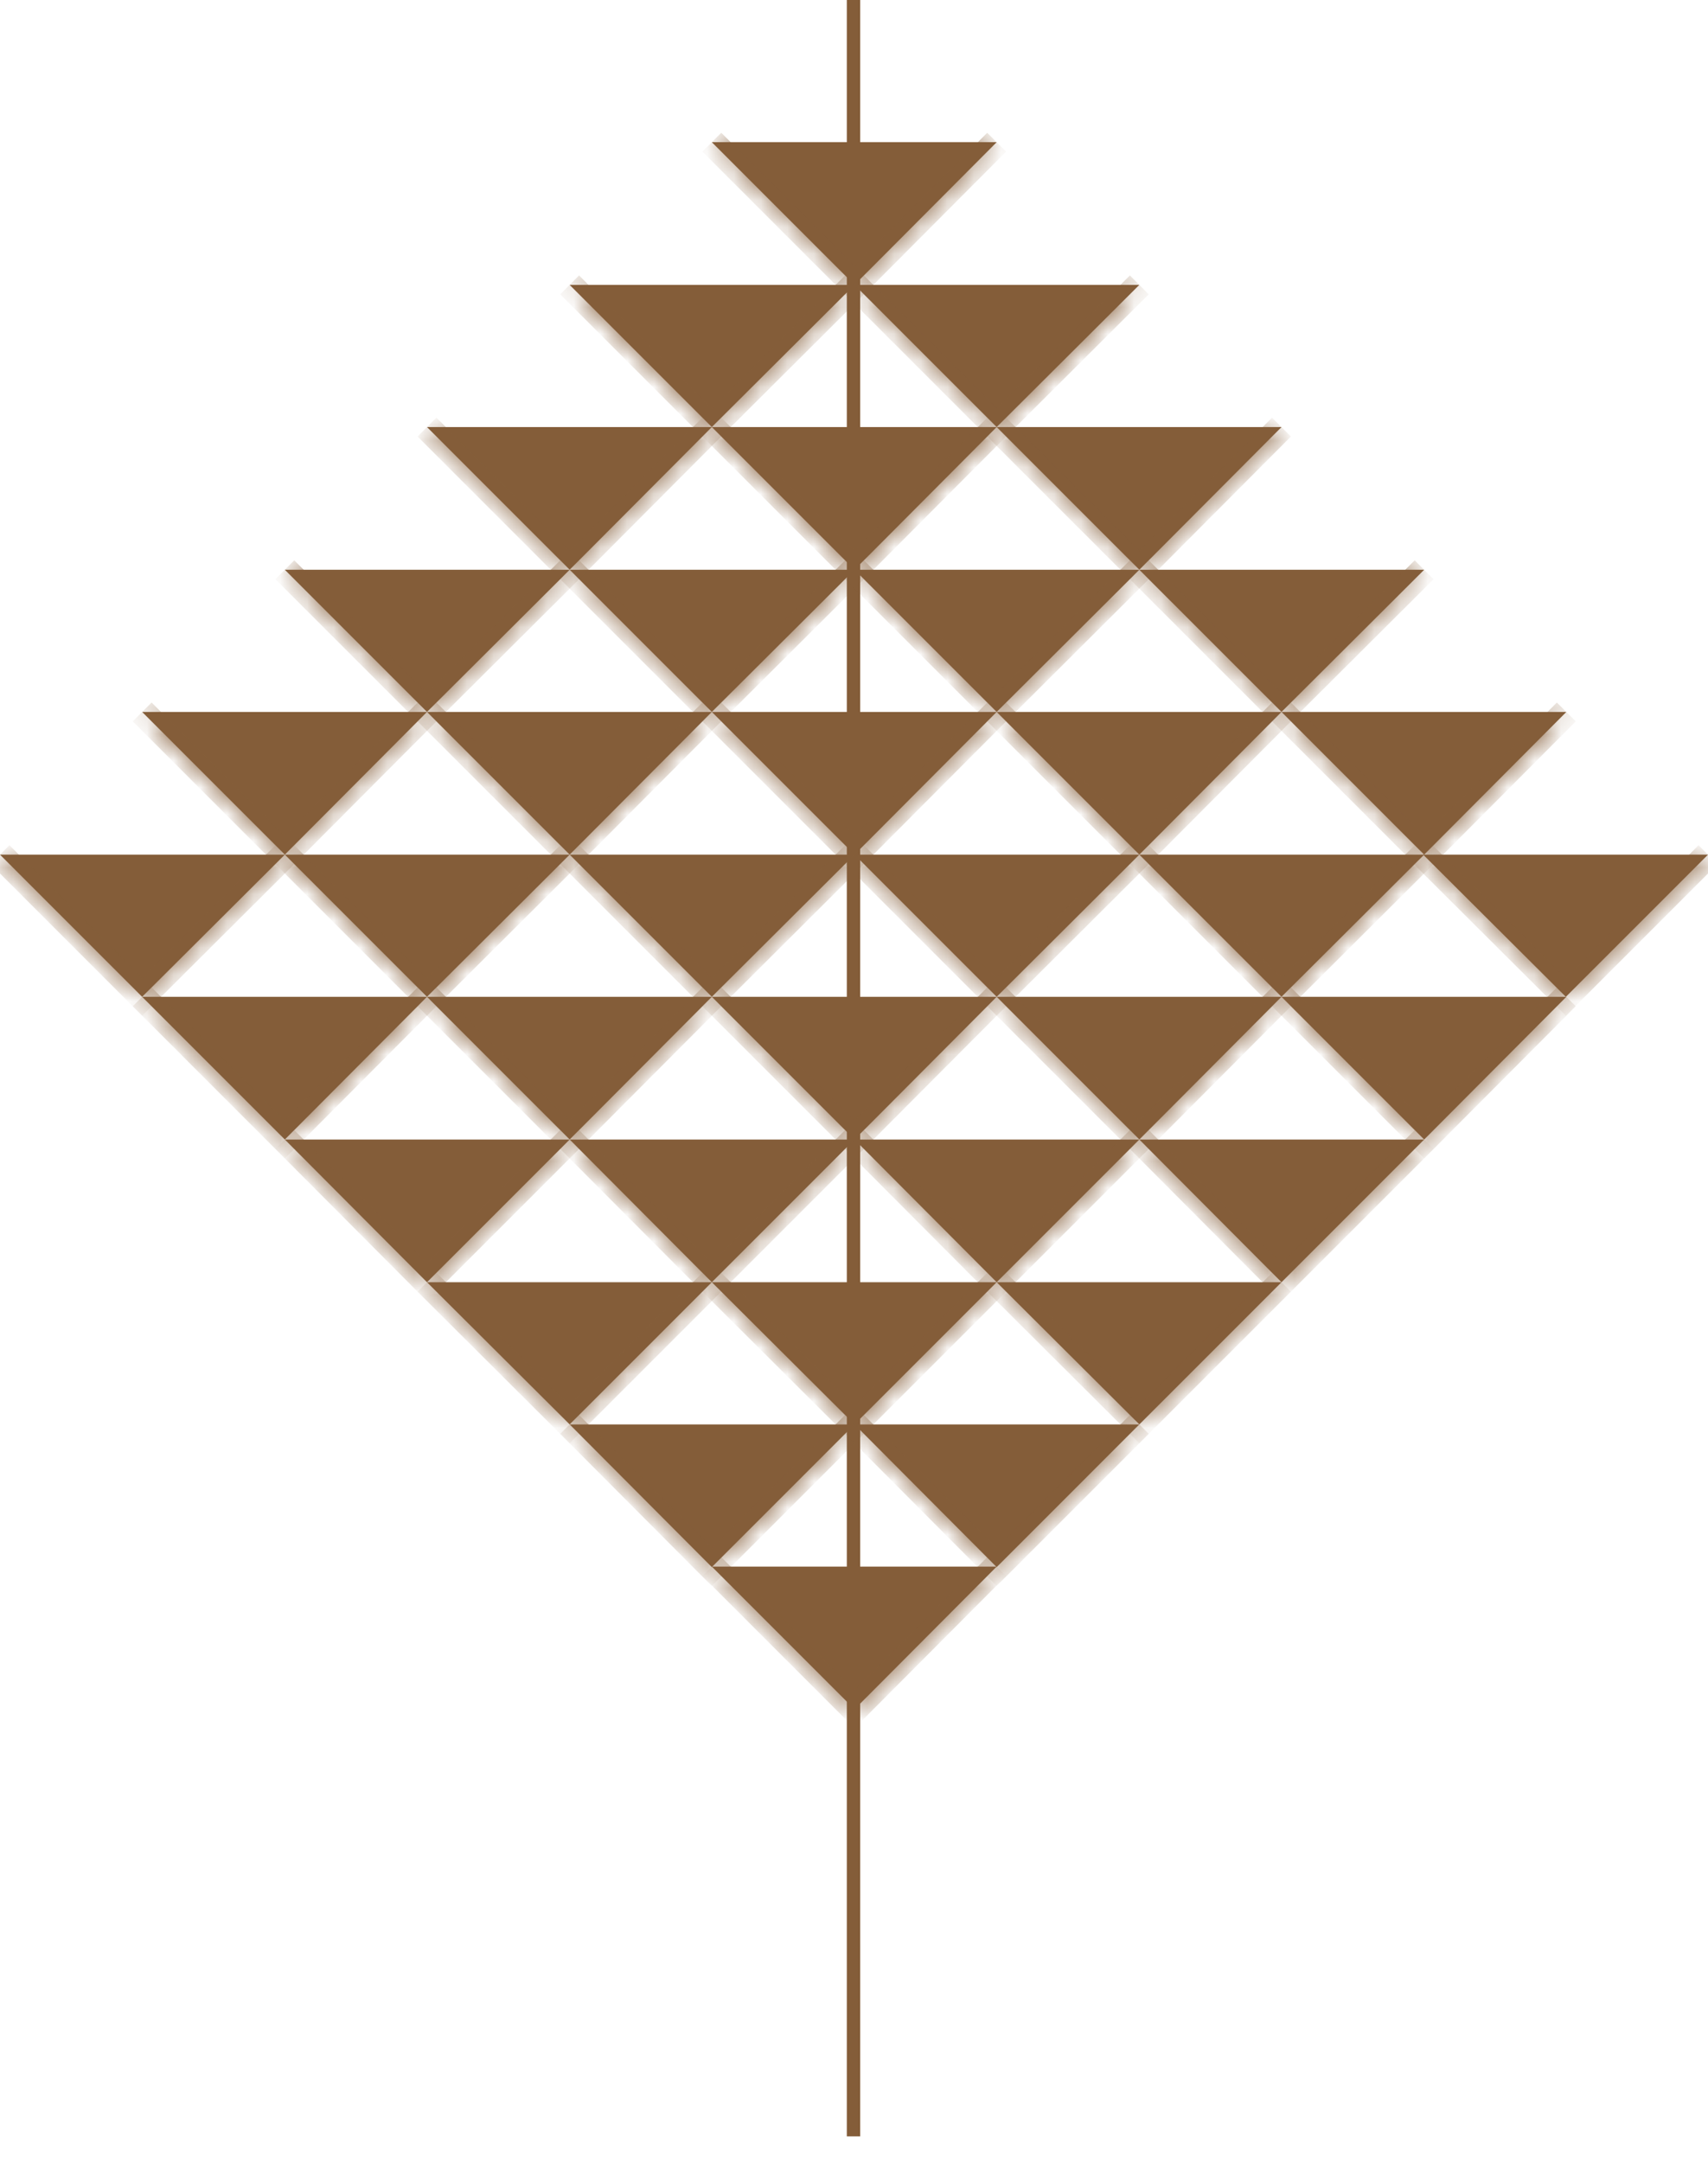 <svg width="64" height="81" viewBox="0 0 64 81" fill="none" xmlns="http://www.w3.org/2000/svg">
<path d="M31.981 0V80.038" stroke="#845D39" stroke-width="0.5"/>
<mask id="path-2-inside-1" fill="white">
<path d="M21.346 10.673L26.673 16L32.019 10.673"/>
</mask>
<path d="M21.346 10.673L26.673 16L32.019 10.673" fill="#845D39"/>
<path d="M26.673 16L26.319 16.354L26.672 16.706L27.026 16.354L26.673 16ZM20.992 11.027L26.319 16.354L27.026 15.646L21.699 10.319L20.992 11.027ZM27.026 16.354L32.372 11.027L31.666 10.319L26.32 15.646L27.026 16.354Z" fill="#845D39" mask="url(#path-2-inside-1)"/>
<mask id="path-4-inside-2" fill="white">
<path d="M21.346 21.346L26.673 26.673L32.019 21.346"/>
</mask>
<path d="M21.346 21.346L26.673 26.673L32.019 21.346" fill="#845D39"/>
<path d="M26.673 26.673L26.319 27.026L26.672 27.379L27.026 27.027L26.673 26.673ZM20.992 21.699L26.319 27.026L27.026 26.319L21.699 20.992L20.992 21.699ZM27.026 27.027L32.372 21.7L31.666 20.992L26.32 26.319L27.026 27.027Z" fill="#845D39" mask="url(#path-4-inside-2)"/>
<mask id="path-6-inside-3" fill="white">
<path d="M21.346 32.019L26.673 37.346L32.019 32.019"/>
</mask>
<path d="M21.346 32.019L26.673 37.346L32.019 32.019" fill="#845D39"/>
<path d="M26.673 37.346L26.319 37.7L26.672 38.052L27.026 37.7L26.673 37.346ZM20.992 32.372L26.319 37.7L27.026 36.992L21.699 31.665L20.992 32.372ZM27.026 37.7L32.372 32.373L31.666 31.665L26.32 36.992L27.026 37.7Z" fill="#845D39" mask="url(#path-6-inside-3)"/>
<mask id="path-8-inside-4" fill="white">
<path d="M21.346 42.692L26.673 48.038L32.019 42.692"/>
</mask>
<path d="M21.346 42.692L26.673 48.038L32.019 42.692" fill="#845D39"/>
<path d="M26.673 48.038L26.319 48.391L26.672 48.745L27.026 48.391L26.673 48.038ZM20.991 43.045L26.319 48.391L27.027 47.685L21.7 42.339L20.991 43.045ZM27.026 48.391L32.372 43.045L31.665 42.338L26.319 47.684L27.026 48.391Z" fill="#845D39" mask="url(#path-8-inside-4)"/>
<mask id="path-10-inside-5" fill="white">
<path d="M21.346 53.365L26.673 58.711L32.019 53.365"/>
</mask>
<path d="M21.346 53.365L26.673 58.711L32.019 53.365" fill="#845D39"/>
<path d="M26.673 58.711L26.319 59.064L26.672 59.418L27.026 59.064L26.673 58.711ZM20.991 53.718L26.319 59.064L27.027 58.358L21.7 53.012L20.991 53.718ZM27.026 59.064L32.372 53.718L31.665 53.011L26.319 58.357L27.026 59.064Z" fill="#845D39" mask="url(#path-10-inside-5)"/>
<mask id="path-12-inside-6" fill="white">
<path d="M42.691 21.346L48.019 26.673L53.364 21.346"/>
</mask>
<path d="M42.691 21.346L48.019 26.673L53.364 21.346" fill="#845D39"/>
<path d="M48.019 26.673L47.665 27.026L48.018 27.379L48.371 27.027L48.019 26.673ZM42.338 21.699L47.665 27.026L48.372 26.319L43.045 20.992L42.338 21.699ZM48.371 27.027L53.717 21.7L53.011 20.992L47.666 26.319L48.371 27.027Z" fill="#845D39" mask="url(#path-12-inside-6)"/>
<mask id="path-14-inside-7" fill="white">
<path d="M42.691 32.019L48.019 37.346L53.364 32.019"/>
</mask>
<path d="M42.691 32.019L48.019 37.346L53.364 32.019" fill="#845D39"/>
<path d="M48.019 37.346L47.665 37.7L48.018 38.052L48.371 37.7L48.019 37.346ZM42.338 32.372L47.665 37.7L48.372 36.992L43.045 31.665L42.338 32.372ZM48.371 37.7L53.717 32.373L53.011 31.665L47.666 36.992L48.371 37.7Z" fill="#845D39" mask="url(#path-14-inside-7)"/>
<mask id="path-16-inside-8" fill="white">
<path d="M53.327 32.019L58.673 37.346L64 32.019"/>
</mask>
<path d="M53.327 32.019L58.673 37.346L64 32.019" fill="#845D39"/>
<path d="M58.673 37.346L58.32 37.7L58.674 38.052L59.027 37.7L58.673 37.346ZM52.974 32.373L58.32 37.7L59.026 36.992L53.68 31.665L52.974 32.373ZM59.027 37.7L64.354 32.372L63.647 31.665L58.319 36.992L59.027 37.7Z" fill="#845D39" mask="url(#path-16-inside-8)"/>
<mask id="path-18-inside-9" fill="white">
<path d="M0 32.019L5.327 37.346L10.673 32.019"/>
</mask>
<path d="M0 32.019L5.327 37.346L10.673 32.019" fill="#845D39"/>
<path d="M5.327 37.346L4.973 37.7L5.326 38.052L5.68 37.7L5.327 37.346ZM-0.354 32.372L4.973 37.7L5.681 36.992L0.354 31.665L-0.354 32.372ZM5.68 37.7L11.026 32.373L10.32 31.665L4.974 36.992L5.68 37.7Z" fill="#845D39" mask="url(#path-18-inside-9)"/>
<mask id="path-20-inside-10" fill="white">
<path d="M42.691 42.692L48.019 48.038L53.364 42.692"/>
</mask>
<path d="M42.691 42.692L48.019 48.038L53.364 42.692" fill="#845D39"/>
<path d="M48.019 48.038L47.664 48.391L48.018 48.745L48.372 48.391L48.019 48.038ZM42.337 43.045L47.664 48.391L48.373 47.685L43.046 42.339L42.337 43.045ZM48.372 48.391L53.718 43.045L53.011 42.338L47.665 47.684L48.372 48.391Z" fill="#845D39" mask="url(#path-20-inside-10)"/>
<mask id="path-22-inside-11" fill="white">
<path d="M10.673 21.346L16 26.673L21.346 21.346"/>
</mask>
<path d="M10.673 21.346L16 26.673L21.346 21.346" fill="#845D39"/>
<path d="M16 26.673L15.646 27.026L15.999 27.379L16.353 27.027L16 26.673ZM10.319 21.699L15.646 27.026L16.354 26.319L11.026 20.992L10.319 21.699ZM16.353 27.027L21.699 21.7L20.993 20.992L15.647 26.319L16.353 27.027Z" fill="#845D39" mask="url(#path-22-inside-11)"/>
<mask id="path-24-inside-12" fill="white">
<path d="M10.673 32.019L16 37.346L21.346 32.019"/>
</mask>
<path d="M10.673 32.019L16 37.346L21.346 32.019" fill="#845D39"/>
<path d="M16 37.346L15.646 37.7L15.999 38.052L16.353 37.7L16 37.346ZM10.319 32.372L15.646 37.7L16.354 36.992L11.026 31.665L10.319 32.372ZM16.353 37.7L21.699 32.373L20.993 31.665L15.647 36.992L16.353 37.7Z" fill="#845D39" mask="url(#path-24-inside-12)"/>
<mask id="path-26-inside-13" fill="white">
<path d="M10.673 42.692L16 48.038L21.346 42.692"/>
</mask>
<path d="M10.673 42.692L16 48.038L21.346 42.692" fill="#845D39"/>
<path d="M16 48.038L15.646 48.391L15.999 48.745L16.354 48.391L16 48.038ZM10.319 43.045L15.646 48.391L16.354 47.685L11.027 42.339L10.319 43.045ZM16.354 48.391L21.699 43.045L20.992 42.338L15.646 47.684L16.354 48.391Z" fill="#845D39" mask="url(#path-26-inside-13)"/>
<mask id="path-28-inside-14" fill="white">
<path d="M26.673 16L32.019 21.346L37.346 16"/>
</mask>
<path d="M26.673 16L32.019 21.346L37.346 16" fill="#845D39"/>
<path d="M32.019 21.346L31.665 21.699L32.019 22.054L32.373 21.699L32.019 21.346ZM26.319 16.354L31.665 21.699L32.372 20.992L27.026 15.646L26.319 16.354ZM32.373 21.699L37.7 16.353L36.992 15.647L31.665 20.993L32.373 21.699Z" fill="#845D39" mask="url(#path-28-inside-14)"/>
<mask id="path-30-inside-15" fill="white">
<path d="M26.673 5.327L32.019 10.673L37.346 5.327"/>
</mask>
<path d="M26.673 5.327L32.019 10.673L37.346 5.327" fill="#845D39"/>
<path d="M32.019 10.673L31.665 11.027L32.019 11.381L32.373 11.026L32.019 10.673ZM26.319 5.681L31.665 11.027L32.372 10.319L27.026 4.973L26.319 5.681ZM32.373 11.026L37.7 5.68L36.992 4.974L31.665 10.32L32.373 11.026Z" fill="#845D39" mask="url(#path-30-inside-15)"/>
<mask id="path-32-inside-16" fill="white">
<path d="M26.673 26.673L32.019 32.019L37.346 26.673"/>
</mask>
<path d="M26.673 26.673L32.019 32.019L37.346 26.673" fill="#845D39"/>
<path d="M32.019 32.019L31.665 32.372L32.019 32.727L32.373 32.372L32.019 32.019ZM26.319 27.026L31.665 32.372L32.372 31.665L27.026 26.319L26.319 27.026ZM32.373 32.372L37.7 27.026L36.992 26.32L31.665 31.666L32.373 32.372Z" fill="#845D39" mask="url(#path-32-inside-16)"/>
<mask id="path-34-inside-17" fill="white">
<path d="M26.673 37.346L32.019 42.692L37.346 37.346"/>
</mask>
<path d="M26.673 37.346L32.019 42.692L37.346 37.346" fill="#845D39"/>
<path d="M32.019 42.692L31.665 43.045L32.019 43.4L32.373 43.045L32.019 42.692ZM26.319 37.699L31.665 43.045L32.372 42.338L27.026 36.992L26.319 37.699ZM32.373 43.045L37.7 37.699L36.992 36.993L31.665 42.339L32.373 43.045Z" fill="#845D39" mask="url(#path-34-inside-17)"/>
<mask id="path-36-inside-18" fill="white">
<path d="M26.673 48.038L32.019 53.365L37.346 48.038"/>
</mask>
<path d="M26.673 48.038L32.019 53.365L37.346 48.038" fill="#845D39"/>
<path d="M32.019 53.365L31.666 53.719L32.019 54.071L32.372 53.718L32.019 53.365ZM26.32 48.392L31.666 53.719L32.372 53.011L27.026 47.683L26.32 48.392ZM32.372 53.718L37.699 48.391L36.992 47.684L31.665 53.011L32.372 53.718Z" fill="#845D39" mask="url(#path-36-inside-18)"/>
<mask id="path-38-inside-19" fill="white">
<path d="M26.673 58.692L32.019 64.038L37.346 58.692"/>
</mask>
<path d="M26.673 58.692L32.019 64.038L37.346 58.692" fill="#845D39"/>
<path d="M32.019 64.038L31.665 64.391L32.019 64.746L32.373 64.391L32.019 64.038ZM26.319 59.045L31.665 64.391L32.372 63.684L27.026 58.338L26.319 59.045ZM32.373 64.391L37.7 59.045L36.992 58.339L31.665 63.685L32.373 64.391Z" fill="#845D39" mask="url(#path-38-inside-19)"/>
<mask id="path-40-inside-20" fill="white">
<path d="M32.019 10.673L37.346 16L42.691 10.673"/>
</mask>
<path d="M32.019 10.673L37.346 16L42.691 10.673" fill="#845D39"/>
<path d="M37.346 16L36.992 16.354L37.345 16.706L37.699 16.354L37.346 16ZM31.665 11.027L36.992 16.354L37.699 15.646L32.372 10.319L31.665 11.027ZM37.699 16.354L43.044 11.027L42.339 10.319L36.993 15.646L37.699 16.354Z" fill="#845D39" mask="url(#path-40-inside-20)"/>
<mask id="path-42-inside-21" fill="white">
<path d="M32.019 21.346L37.346 26.673L42.691 21.346"/>
</mask>
<path d="M32.019 21.346L37.346 26.673L42.691 21.346" fill="#845D39"/>
<path d="M37.346 26.673L36.992 27.026L37.345 27.379L37.699 27.027L37.346 26.673ZM31.665 21.699L36.992 27.026L37.699 26.319L32.372 20.992L31.665 21.699ZM37.699 27.027L43.044 21.7L42.339 20.992L36.993 26.319L37.699 27.027Z" fill="#845D39" mask="url(#path-42-inside-21)"/>
<mask id="path-44-inside-22" fill="white">
<path d="M32.019 32.019L37.346 37.346L42.691 32.019"/>
</mask>
<path d="M32.019 32.019L37.346 37.346L42.691 32.019" fill="#845D39"/>
<path d="M37.346 37.346L36.992 37.7L37.345 38.052L37.699 37.7L37.346 37.346ZM31.665 32.372L36.992 37.7L37.699 36.992L32.372 31.665L31.665 32.372ZM37.699 37.7L43.044 32.373L42.339 31.665L36.993 36.992L37.699 37.7Z" fill="#845D39" mask="url(#path-44-inside-22)"/>
<mask id="path-46-inside-23" fill="white">
<path d="M32.019 42.692L37.346 48.038L42.691 42.692"/>
</mask>
<path d="M32.019 42.692L37.346 48.038L42.691 42.692" fill="#845D39"/>
<path d="M37.346 48.038L36.991 48.391L37.345 48.745L37.699 48.391L37.346 48.038ZM31.664 43.045L36.991 48.391L37.7 47.685L32.373 42.339L31.664 43.045ZM37.699 48.391L43.045 43.045L42.338 42.338L36.992 47.684L37.699 48.391Z" fill="#845D39" mask="url(#path-46-inside-23)"/>
<mask id="path-48-inside-24" fill="white">
<path d="M32.019 53.365L37.346 58.711L42.691 53.365"/>
</mask>
<path d="M32.019 53.365L37.346 58.711L42.691 53.365" fill="#845D39"/>
<path d="M37.346 58.711L36.991 59.064L37.345 59.418L37.699 59.064L37.346 58.711ZM31.664 53.718L36.991 59.064L37.7 58.358L32.373 53.012L31.664 53.718ZM37.699 59.064L43.045 53.718L42.338 53.011L36.992 58.357L37.699 59.064Z" fill="#845D39" mask="url(#path-48-inside-24)"/>
<mask id="path-50-inside-25" fill="white">
<path d="M37.346 16L42.692 21.346L48.019 16"/>
</mask>
<path d="M37.346 16L42.692 21.346L48.019 16" fill="#845D39"/>
<path d="M42.692 21.346L42.338 21.699L42.692 22.054L43.046 21.699L42.692 21.346ZM36.992 16.354L42.338 21.699L43.045 20.992L37.699 15.646L36.992 16.354ZM43.046 21.699L48.373 16.353L47.664 15.647L42.337 20.993L43.046 21.699Z" fill="#845D39" mask="url(#path-50-inside-25)"/>
<mask id="path-52-inside-26" fill="white">
<path d="M37.346 26.673L42.692 32.019L48.019 26.673"/>
</mask>
<path d="M37.346 26.673L42.692 32.019L48.019 26.673" fill="#845D39"/>
<path d="M42.692 32.019L42.338 32.372L42.692 32.727L43.046 32.372L42.692 32.019ZM36.992 27.026L42.338 32.372L43.045 31.665L37.699 26.319L36.992 27.026ZM43.046 32.372L48.373 27.026L47.664 26.32L42.337 31.666L43.046 32.372Z" fill="#845D39" mask="url(#path-52-inside-26)"/>
<mask id="path-54-inside-27" fill="white">
<path d="M37.346 37.346L42.692 42.692L48.019 37.346"/>
</mask>
<path d="M37.346 37.346L42.692 42.692L48.019 37.346" fill="#845D39"/>
<path d="M42.692 42.692L42.338 43.045L42.692 43.4L43.046 43.045L42.692 42.692ZM36.992 37.699L42.338 43.045L43.045 42.338L37.699 36.992L36.992 37.699ZM43.046 43.045L48.373 37.699L47.664 36.993L42.337 42.339L43.046 43.045Z" fill="#845D39" mask="url(#path-54-inside-27)"/>
<mask id="path-56-inside-28" fill="white">
<path d="M37.346 48.038L42.692 53.365L48.019 48.038"/>
</mask>
<path d="M37.346 48.038L42.692 53.365L48.019 48.038" fill="#845D39"/>
<path d="M42.692 53.365L42.339 53.719L42.692 54.071L43.045 53.718L42.692 53.365ZM36.993 48.392L42.339 53.719L43.044 53.011L37.699 47.683L36.993 48.392ZM43.045 53.718L48.372 48.391L47.665 47.684L42.338 53.011L43.045 53.718Z" fill="#845D39" mask="url(#path-56-inside-28)"/>
<mask id="path-58-inside-29" fill="white">
<path d="M48.019 26.673L53.364 32.019L58.691 26.673"/>
</mask>
<path d="M48.019 26.673L53.364 32.019L58.691 26.673" fill="#845D39"/>
<path d="M53.364 32.019L53.011 32.372L53.365 32.727L53.719 32.372L53.364 32.019ZM47.665 27.026L53.011 32.372L53.718 31.665L48.372 26.319L47.665 27.026ZM53.719 32.372L59.046 27.026L58.337 26.32L53.01 31.666L53.719 32.372Z" fill="#845D39" mask="url(#path-58-inside-29)"/>
<mask id="path-60-inside-30" fill="white">
<path d="M48.019 37.346L53.364 42.692L58.691 37.346"/>
</mask>
<path d="M48.019 37.346L53.364 42.692L58.691 37.346" fill="#845D39"/>
<path d="M53.364 42.692L53.011 43.045L53.365 43.4L53.719 43.045L53.364 42.692ZM47.665 37.699L53.011 43.045L53.718 42.338L48.372 36.992L47.665 37.699ZM53.719 43.045L59.046 37.699L58.337 36.993L53.01 42.339L53.719 43.045Z" fill="#845D39" mask="url(#path-60-inside-30)"/>
<mask id="path-62-inside-31" fill="white">
<path d="M16 16L21.346 21.346L26.673 16"/>
</mask>
<path d="M16 16L21.346 21.346L26.673 16" fill="#845D39"/>
<path d="M21.346 21.346L20.992 21.699L21.346 22.054L21.7 21.699L21.346 21.346ZM15.646 16.354L20.992 21.699L21.699 20.992L16.354 15.646L15.646 16.354ZM21.7 21.699L27.027 16.353L26.319 15.647L20.992 20.993L21.7 21.699Z" fill="#845D39" mask="url(#path-62-inside-31)"/>
<mask id="path-64-inside-32" fill="white">
<path d="M16 26.673L21.346 32.019L26.673 26.673"/>
</mask>
<path d="M16 26.673L21.346 32.019L26.673 26.673" fill="#845D39"/>
<path d="M21.346 32.019L20.992 32.372L21.346 32.727L21.7 32.372L21.346 32.019ZM15.646 27.026L20.992 32.372L21.699 31.665L16.354 26.319L15.646 27.026ZM21.7 32.372L27.027 27.026L26.319 26.32L20.992 31.666L21.7 32.372Z" fill="#845D39" mask="url(#path-64-inside-32)"/>
<mask id="path-66-inside-33" fill="white">
<path d="M16 37.346L21.346 42.692L26.673 37.346"/>
</mask>
<path d="M16 37.346L21.346 42.692L26.673 37.346" fill="#845D39"/>
<path d="M21.346 42.692L20.992 43.045L21.346 43.4L21.7 43.045L21.346 42.692ZM15.646 37.699L20.992 43.045L21.699 42.338L16.354 36.992L15.646 37.699ZM21.7 43.045L27.027 37.699L26.319 36.993L20.992 42.339L21.7 43.045Z" fill="#845D39" mask="url(#path-66-inside-33)"/>
<mask id="path-68-inside-34" fill="white">
<path d="M16 48.038L21.346 53.365L26.673 48.038"/>
</mask>
<path d="M16 48.038L21.346 53.365L26.673 48.038" fill="#845D39"/>
<path d="M21.346 53.365L20.993 53.719L21.346 54.071L21.699 53.718L21.346 53.365ZM15.647 48.392L20.993 53.719L21.699 53.011L16.353 47.683L15.647 48.392ZM21.699 53.718L27.026 48.391L26.319 47.684L20.992 53.011L21.699 53.718Z" fill="#845D39" mask="url(#path-68-inside-34)"/>
<mask id="path-70-inside-35" fill="white">
<path d="M5.327 26.673L10.673 32.019L16 26.673"/>
</mask>
<path d="M5.327 26.673L10.673 32.019L16 26.673" fill="#845D39"/>
<path d="M10.673 32.019L10.319 32.372L10.674 32.727L11.027 32.372L10.673 32.019ZM4.974 27.026L10.319 32.372L11.027 31.665L5.681 26.319L4.974 27.026ZM11.027 32.372L16.354 27.026L15.646 26.32L10.319 31.666L11.027 32.372Z" fill="#845D39" mask="url(#path-70-inside-35)"/>
<mask id="path-72-inside-36" fill="white">
<path d="M5.327 37.346L10.673 42.692L16 37.346"/>
</mask>
<path d="M5.327 37.346L10.673 42.692L16 37.346" fill="#845D39"/>
<path d="M10.673 42.692L10.319 43.045L10.674 43.4L11.027 43.045L10.673 42.692ZM4.974 37.699L10.319 43.045L11.027 42.338L5.681 36.992L4.974 37.699ZM11.027 43.045L16.354 37.699L15.646 36.993L10.319 42.339L11.027 43.045Z" fill="#845D39" mask="url(#path-72-inside-36)"/>
</svg>
